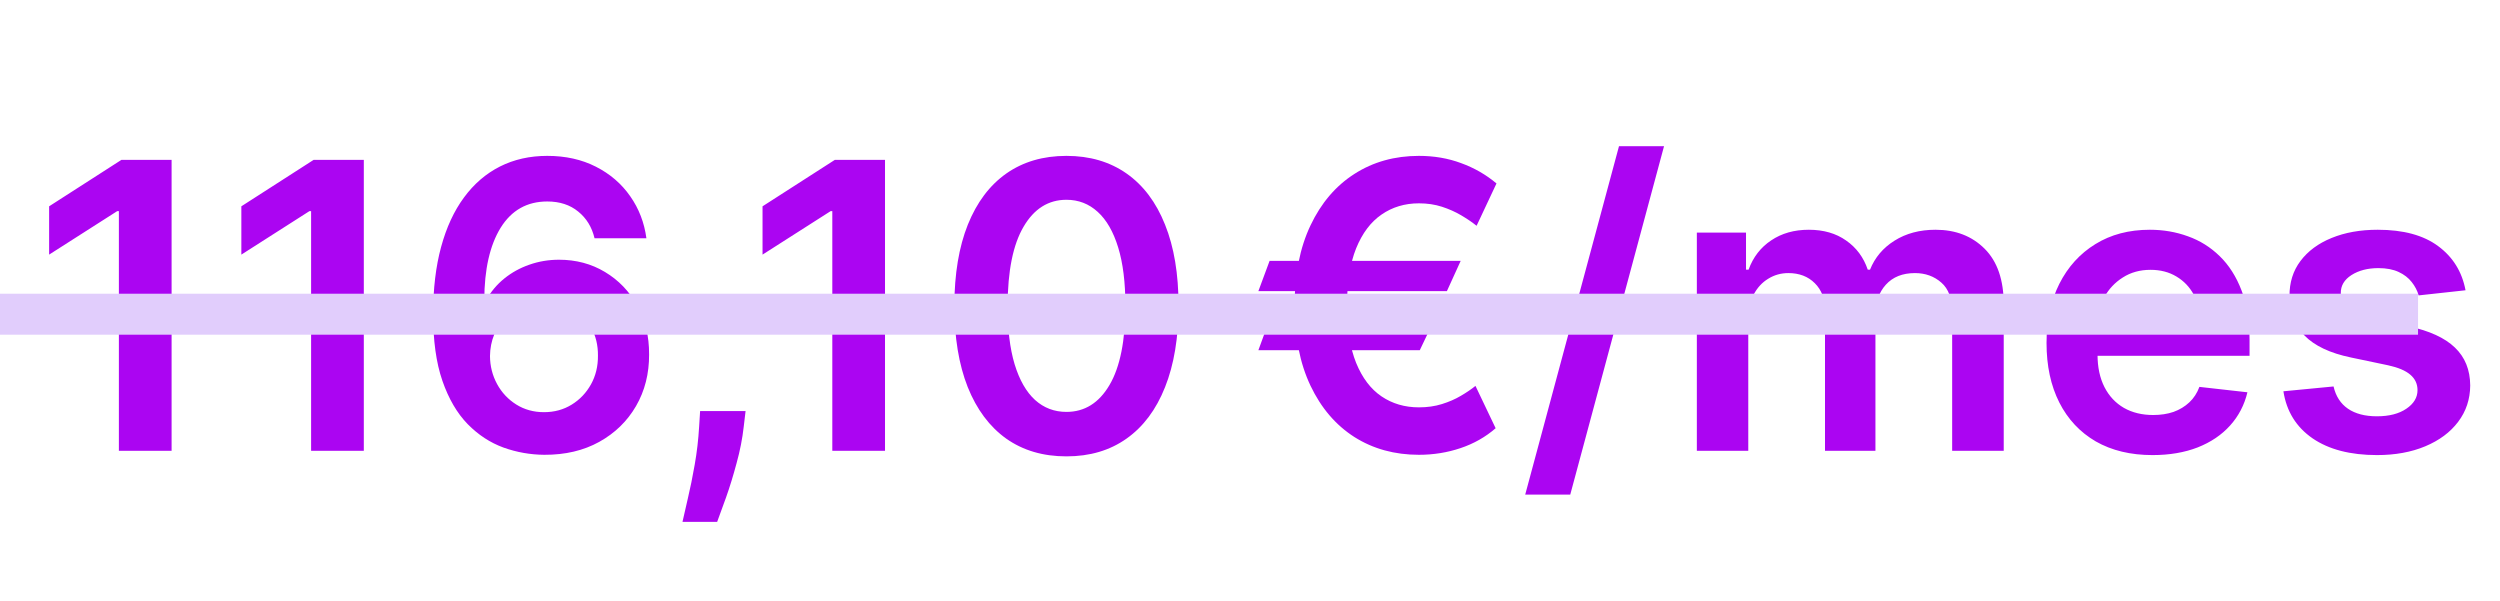 <svg xmlns="http://www.w3.org/2000/svg" width="183" height="44" viewBox="0 0 183 44" fill="none"><path d="M12.561 11.701V33H8.702V15.456H8.578L3.596 18.638V15.102L8.89 11.701H12.561ZM26.631 11.701V33H22.773V15.456H22.648L17.667 18.638V15.102L22.96 11.701H26.631ZM39.839 33.291C38.82 33.284 37.825 33.108 36.855 32.761C35.884 32.407 35.01 31.835 34.234 31.045C33.457 30.247 32.84 29.19 32.383 27.873C31.925 26.549 31.7 24.909 31.707 22.954C31.707 21.13 31.901 19.505 32.289 18.076C32.677 16.648 33.235 15.442 33.963 14.457C34.691 13.466 35.568 12.71 36.594 12.19C37.627 11.67 38.782 11.41 40.058 11.41C41.396 11.41 42.581 11.674 43.614 12.2C44.654 12.727 45.493 13.448 46.131 14.364C46.769 15.272 47.164 16.298 47.317 17.442H43.521C43.327 16.624 42.928 15.972 42.325 15.487C41.728 14.995 40.973 14.748 40.058 14.748C38.581 14.748 37.444 15.39 36.647 16.672C35.856 17.955 35.457 19.716 35.45 21.956H35.596C35.936 21.345 36.376 20.822 36.917 20.385C37.458 19.948 38.068 19.612 38.747 19.376C39.434 19.134 40.158 19.012 40.921 19.012C42.169 19.012 43.288 19.311 44.28 19.907C45.278 20.503 46.069 21.325 46.651 22.371C47.233 23.411 47.521 24.604 47.514 25.949C47.521 27.349 47.202 28.608 46.557 29.724C45.913 30.833 45.015 31.707 43.864 32.345C42.713 32.983 41.371 33.298 39.839 33.291ZM39.818 30.171C40.574 30.171 41.25 29.988 41.846 29.62C42.443 29.253 42.914 28.757 43.261 28.133C43.607 27.509 43.777 26.809 43.77 26.032C43.777 25.27 43.611 24.58 43.271 23.963C42.938 23.346 42.477 22.857 41.888 22.496C41.299 22.136 40.626 21.956 39.87 21.956C39.309 21.956 38.785 22.063 38.3 22.278C37.815 22.493 37.392 22.791 37.031 23.172C36.671 23.547 36.386 23.983 36.178 24.483C35.977 24.975 35.873 25.502 35.867 26.063C35.873 26.805 36.047 27.488 36.386 28.112C36.726 28.736 37.194 29.235 37.79 29.61C38.387 29.984 39.063 30.171 39.818 30.171ZM54.576 30.088L54.441 31.232C54.343 32.106 54.17 32.993 53.92 33.894C53.678 34.803 53.421 35.638 53.151 36.401C52.88 37.163 52.662 37.763 52.496 38.2H49.958C50.055 37.777 50.187 37.202 50.353 36.474C50.527 35.745 50.693 34.927 50.852 34.019C51.012 33.111 51.12 32.189 51.175 31.253L51.248 30.088H54.576ZM64.783 11.701V33H60.925V15.456H60.8L55.818 18.638V15.102L61.112 11.701H64.783ZM78.064 33.406C76.351 33.406 74.881 32.972 73.654 32.106C72.434 31.232 71.494 29.974 70.836 28.331C70.184 26.68 69.858 24.694 69.858 22.371C69.865 20.049 70.194 18.073 70.846 16.444C71.505 14.807 72.444 13.559 73.664 12.7C74.892 11.84 76.358 11.41 78.064 11.41C79.769 11.41 81.235 11.84 82.463 12.7C83.69 13.559 84.629 14.807 85.281 16.444C85.94 18.08 86.269 20.056 86.269 22.371C86.269 24.701 85.94 26.691 85.281 28.341C84.629 29.984 83.69 31.239 82.463 32.106C81.242 32.972 79.776 33.406 78.064 33.406ZM78.064 30.151C79.395 30.151 80.445 29.495 81.215 28.185C81.991 26.868 82.379 24.93 82.379 22.371C82.379 20.68 82.203 19.259 81.849 18.108C81.495 16.957 80.996 16.09 80.352 15.508C79.707 14.918 78.944 14.624 78.064 14.624C76.739 14.624 75.692 15.282 74.923 16.6C74.153 17.91 73.765 19.834 73.758 22.371C73.751 24.07 73.921 25.498 74.268 26.656C74.621 27.814 75.12 28.688 75.765 29.277C76.41 29.859 77.176 30.151 78.064 30.151Z" fill="#AB05F2"></path><path d="M106.922 19.096L105.913 21.311H92.113L92.934 19.096H106.922ZM104.998 23.391L103.927 25.637H92.113L92.934 23.391H104.998ZM109.543 13.428L108.087 16.527C107.754 16.263 107.376 16.007 106.953 15.757C106.53 15.508 106.062 15.3 105.549 15.133C105.036 14.967 104.475 14.884 103.865 14.884C102.832 14.884 101.92 15.158 101.13 15.705C100.339 16.246 99.719 17.071 99.268 18.18C98.824 19.283 98.602 20.68 98.602 22.371C98.602 24.063 98.824 25.46 99.268 26.563C99.719 27.665 100.339 28.483 101.13 29.017C101.92 29.551 102.832 29.818 103.865 29.818C104.475 29.818 105.036 29.738 105.549 29.578C106.062 29.419 106.524 29.218 106.933 28.975C107.349 28.733 107.706 28.49 108.004 28.247L109.481 31.346C108.739 31.991 107.882 32.477 106.912 32.802C105.948 33.128 104.932 33.291 103.865 33.291C102.09 33.291 100.516 32.858 99.143 31.991C97.777 31.118 96.706 29.866 95.93 28.237C95.153 26.601 94.765 24.645 94.765 22.371C94.765 20.09 95.153 18.132 95.93 16.496C96.706 14.859 97.777 13.604 99.143 12.731C100.516 11.85 102.09 11.41 103.865 11.41C104.974 11.41 106.004 11.587 106.953 11.941C107.91 12.287 108.773 12.783 109.543 13.428ZM121.807 10.703L114.943 36.203H111.646L118.51 10.703H121.807ZM124.209 33V17.026H127.808V19.74H127.995C128.327 18.825 128.879 18.111 129.648 17.598C130.418 17.078 131.336 16.818 132.404 16.818C133.486 16.818 134.397 17.081 135.139 17.608C135.888 18.128 136.415 18.839 136.72 19.74H136.886C137.24 18.853 137.836 18.146 138.675 17.619C139.521 17.085 140.523 16.818 141.681 16.818C143.151 16.818 144.35 17.282 145.279 18.212C146.208 19.141 146.673 20.496 146.673 22.278V33H142.898V22.86C142.898 21.869 142.634 21.144 142.107 20.687C141.58 20.222 140.935 19.99 140.173 19.99C139.265 19.99 138.554 20.274 138.041 20.843C137.535 21.404 137.282 22.136 137.282 23.037V33H133.59V22.704C133.59 21.879 133.34 21.221 132.841 20.728C132.349 20.236 131.704 19.99 130.907 19.99C130.366 19.99 129.874 20.129 129.43 20.406C128.986 20.676 128.633 21.061 128.369 21.56C128.106 22.052 127.974 22.628 127.974 23.287V33H124.209ZM157.564 33.312C155.962 33.312 154.579 32.979 153.414 32.314C152.256 31.641 151.366 30.691 150.742 29.464C150.118 28.23 149.806 26.777 149.806 25.107C149.806 23.463 150.118 22.021 150.742 20.78C151.372 19.532 152.253 18.562 153.383 17.868C154.513 17.168 155.841 16.818 157.366 16.818C158.351 16.818 159.28 16.977 160.153 17.296C161.034 17.608 161.81 18.094 162.483 18.752C163.162 19.411 163.696 20.25 164.084 21.269C164.473 22.281 164.667 23.488 164.667 24.888V26.043H151.574V23.505H161.058C161.051 22.784 160.895 22.143 160.59 21.581C160.285 21.012 159.859 20.565 159.311 20.239C158.77 19.914 158.139 19.751 157.418 19.751C156.649 19.751 155.973 19.938 155.39 20.312C154.808 20.68 154.354 21.165 154.028 21.768C153.709 22.364 153.546 23.02 153.539 23.734V25.949C153.539 26.878 153.709 27.675 154.049 28.341C154.388 29 154.863 29.506 155.473 29.859C156.084 30.206 156.798 30.379 157.616 30.379C158.164 30.379 158.659 30.303 159.103 30.151C159.547 29.991 159.931 29.759 160.257 29.454C160.583 29.149 160.829 28.771 160.996 28.32L164.511 28.715C164.289 29.644 163.866 30.456 163.242 31.149C162.625 31.835 161.835 32.369 160.871 32.75C159.907 33.125 158.805 33.312 157.564 33.312ZM180.477 21.248L177.045 21.623C176.948 21.276 176.778 20.95 176.536 20.645C176.3 20.34 175.981 20.094 175.579 19.907C175.177 19.72 174.684 19.626 174.102 19.626C173.319 19.626 172.66 19.796 172.126 20.136C171.599 20.475 171.339 20.916 171.346 21.456C171.339 21.921 171.509 22.299 171.856 22.59C172.209 22.881 172.792 23.12 173.603 23.307L176.328 23.89C177.839 24.216 178.962 24.732 179.697 25.439C180.439 26.147 180.813 27.072 180.82 28.216C180.813 29.221 180.519 30.109 179.936 30.878C179.361 31.641 178.56 32.237 177.534 32.667C176.508 33.097 175.329 33.312 173.998 33.312C172.043 33.312 170.469 32.903 169.277 32.085C168.084 31.26 167.373 30.112 167.145 28.642L170.816 28.289C170.982 29.01 171.336 29.554 171.876 29.922C172.417 30.289 173.121 30.473 173.988 30.473C174.882 30.473 175.6 30.289 176.14 29.922C176.688 29.554 176.962 29.1 176.962 28.559C176.962 28.102 176.785 27.724 176.432 27.426C176.085 27.128 175.544 26.899 174.809 26.739L172.084 26.167C170.552 25.848 169.419 25.311 168.684 24.555C167.949 23.793 167.585 22.829 167.592 21.664C167.585 20.68 167.852 19.827 168.393 19.106C168.94 18.378 169.699 17.816 170.67 17.421C171.648 17.019 172.774 16.818 174.05 16.818C175.922 16.818 177.395 17.217 178.47 18.014C179.551 18.811 180.221 19.889 180.477 21.248Z" fill="#AB05F2"></path><path d="M0 23H177" stroke="#E1CDFC" stroke-width="3"></path></svg>